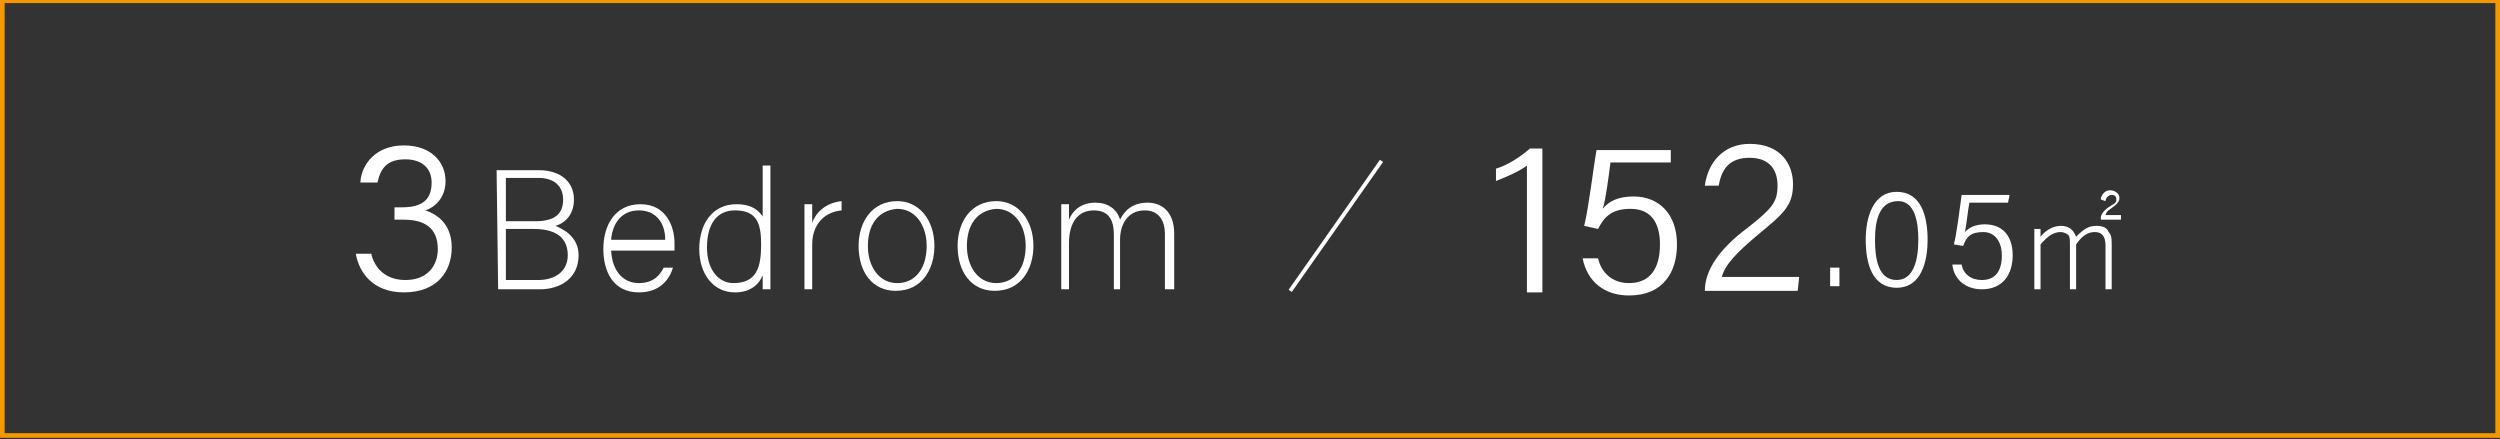 <?xml version="1.0" encoding="utf-8"?>
<!-- Generator: Adobe Illustrator 27.3.1, SVG Export Plug-In . SVG Version: 6.00 Build 0)  -->
<svg version="1.1" id="_レイヤー_2" xmlns="http://www.w3.org/2000/svg" xmlns:xlink="http://www.w3.org/1999/xlink" x="0px"
	 y="0px" viewBox="0 0 161.6 28.4" style="enable-background:new 0 0 161.6 28.4;" xml:space="preserve">
<rect x="0" y="0" width="161.6" height="28.4" fill="#333333" stroke="none"/>
<style type="text/css">
	.st0{fill:#F39800;}
	.st1{fill:#FFFFFF;}
	.st2{fill:none;stroke:#FFFFFF;stroke-width:0.25;stroke-miterlimit:10;}
</style>
<g>
	<g>
		<path class="st0" d="M161.3,0.2V28H0.3V0.2H161.3 M161.6,0H0v28.3h161.6V0L161.6,0z"/>
	</g>
	<g>
		<g>
			<path class="st1" d="M23.3,11.7c0.1-1.1,1-2.3,2.8-2.3s2.7,1.1,2.7,2.3c0,1.1-0.7,1.7-1.3,1.9l0,0c0.9,0.3,1.7,1,1.7,2.4
				c0,1.5-0.9,2.9-3.1,2.9c-2,0-2.9-1.3-3.1-2.5h1c0.2,0.9,0.9,1.7,2.2,1.7c1.5,0,2.1-1,2.1-2c0-1.4-0.9-1.9-2.2-1.9h-0.6v-0.8H26
				c1.3,0,1.9-0.5,1.9-1.6c0-0.9-0.6-1.5-1.7-1.5c-1.2,0-1.6,0.6-1.8,1.5h-1.1V11.7z"/>
		</g>
	</g>
	<g>
		<path class="st1" d="M32.1,11h2.7c1.5,0,2.3,0.8,2.3,1.9c0,0.9-0.5,1.5-1.2,1.7c0.5,0.2,1.5,0.7,1.5,1.9c0,1.5-1.2,2.2-2.5,2.2
			h-2.7L32.1,11L32.1,11z M34.6,14.3c1.3,0,1.8-0.5,1.8-1.4c0-0.8-0.5-1.4-1.6-1.4h-2.1v2.8C32.7,14.3,34.6,14.3,34.6,14.3z
			 M32.6,18.1h2.2c1,0,1.9-0.5,1.9-1.6c0-1-0.6-1.7-2.2-1.7h-1.8v3.3H32.6z"/>
		<path class="st1" d="M39.5,16c0,1.4,0.7,2.3,1.8,2.3c1,0,1.4-0.6,1.6-1h0.6c-0.2,0.7-0.8,1.6-2.2,1.6c-1.7,0-2.3-1.4-2.3-2.8
			c0-1.6,0.8-2.9,2.4-2.9c1.7,0,2.2,1.5,2.2,2.5c0,0.2,0,0.3,0,0.5h-4.1V16z M43,15.5c0-1.1-0.6-1.9-1.7-1.9c-1.1,0-1.7,0.8-1.8,1.9
			H43z"/>
		<path class="st1" d="M49.8,10.6v6.5c0,0.5,0,1,0,1.6h-0.5c0-0.1,0-0.6,0-0.9c-0.3,0.7-0.9,1.1-1.8,1.1c-1.4,0-2.3-1.2-2.3-2.8
			c0-1.7,0.9-2.9,2.4-2.9c1.1,0,1.5,0.5,1.7,0.8v-3.3h0.5C49.8,10.7,49.8,10.6,49.8,10.6z M45.7,16c0,1.5,0.8,2.3,1.7,2.3
			c1.5,0,1.8-1,1.8-2.5c0-1.4-0.3-2.2-1.7-2.2C46.4,13.6,45.7,14.4,45.7,16z"/>
		<path class="st1" d="M52,14.7c0-0.9,0-1.3,0-1.5h0.5c0,0.2,0,0.5,0,1.2c0.3-0.8,1-1.3,1.9-1.4v0.6c-1.1,0.1-1.9,0.9-1.9,2.2v2.9
			H52V14.7z"/>
		<path class="st1" d="M60.4,15.9c0,1.5-0.8,2.9-2.5,2.9c-1.5,0-2.4-1.2-2.4-2.9c0-1.6,0.9-2.9,2.5-2.9C59.4,13,60.4,14.2,60.4,15.9
			z M56.1,15.9c0,1.3,0.7,2.4,1.9,2.4s1.9-1,1.9-2.4c0-1.3-0.7-2.4-1.9-2.4C56.7,13.6,56.1,14.6,56.1,15.9z"/>
		<path class="st1" d="M66.8,15.9c0,1.5-0.8,2.9-2.5,2.9c-1.5,0-2.4-1.2-2.4-2.9c0-1.6,0.9-2.9,2.5-2.9C65.8,13,66.8,14.2,66.8,15.9
			z M62.5,15.9c0,1.3,0.7,2.4,1.9,2.4c1.2,0,1.9-1,1.9-2.4c0-1.3-0.7-2.4-1.9-2.4C63.1,13.6,62.5,14.6,62.5,15.9z"/>
		<path class="st1" d="M68.6,14.6c0-0.5,0-1,0-1.4h0.5c0,0.2,0,0.7,0,1c0.2-0.5,0.7-1.1,1.7-1.1c0.8,0,1.4,0.4,1.6,1.1
			c0.3-0.6,0.8-1.1,1.8-1.1c0.8,0,1.7,0.5,1.7,2v3.6h-0.6v-3.6c0-0.7-0.3-1.5-1.3-1.5c-1.1,0-1.6,0.9-1.6,1.9v3.2H72v-3.5
			c0-0.8-0.2-1.6-1.3-1.6c-1.1,0-1.6,0.9-1.6,2.1v3h-0.5V14.6z"/>
	</g>
	<g>
		<path class="st1" d="M131.9,15.3c0.4-0.5,0.9-0.7,1.3-0.7c0.5,0,0.8,0.2,1,0.7c0.5-0.5,0.8-0.7,1.3-0.7c0.4,0,0.7,0.1,0.8,0.4
			c0.2,0.2,0.2,0.4,0.2,0.9v2.8h-0.4v-2.8c0-0.6-0.2-0.9-0.7-0.9c-0.4,0-0.8,0.2-1.2,0.8v2.9h-0.4v-2.8c0-0.4,0-0.6-0.1-0.7
			c-0.1-0.1-0.3-0.2-0.5-0.2c-0.4,0-0.8,0.2-1.3,0.8v2.9h-0.4v-3.9h0.4L131.9,15.3L131.9,15.3z M137,14.2h-1.2V14
			c0.1-0.3,0.3-0.5,0.8-0.8c0.2-0.1,0.2-0.2,0.2-0.3c0-0.2-0.1-0.3-0.3-0.3s-0.4,0.2-0.4,0.4l0,0l-0.3-0.1c0,0,0,0,0-0.1
			c0.1-0.3,0.3-0.5,0.6-0.5s0.6,0.2,0.6,0.5c0,0.2-0.1,0.3-0.3,0.5c-0.4,0.3-0.5,0.3-0.6,0.6h1v0.3C137.1,14.2,137,14.2,137,14.2z"
			/>
	</g>
	<line class="st2" x1="89.3" y1="10.4" x2="83.4" y2="18.8"/>
</g>
<g>
	<path class="st1" d="M98.7,18.8v-8.1c-0.5,0.4-1.5,0.8-2,1v-0.8c0.7-0.2,1.5-0.7,2.2-1.3h0.8v9.3H98.7z"/>
	<path class="st1" d="M108,10.5h-3.9c-0.1,0.8-0.3,2.4-0.5,3c0.4-0.5,1-0.8,2-0.8c1.6,0,2.8,1.1,2.8,3.1c0,1.8-0.9,3.3-3.1,3.3
		c-1.6,0-2.7-0.9-3-2.4h1c0.2,0.9,0.9,1.6,2,1.6c1.4,0,2-1,2-2.5c0-1.3-0.5-2.3-1.9-2.3c-1.2,0-1.7,0.5-2.1,1.3l-0.9-0.2
		c0.3-1.2,0.6-3.8,0.8-4.9h4.8L108,10.5z"/>
	<path class="st1" d="M110.2,18.8L110.2,18.8c0-1.3,0.9-2.7,2.8-4.1c1.5-1.2,1.9-1.6,1.9-2.7c0-1-0.5-1.8-1.8-1.8
		c-1.2,0-1.8,0.6-2,1.8h-0.9c0.2-1.5,1.2-2.7,2.9-2.7c2,0,2.8,1.3,2.8,2.6c0,1.4-0.6,1.9-2.3,3.3c-1.3,1.1-2.1,1.9-2.3,2.7h5
		l-0.1,0.9H110.2z"/>
	<path class="st1" d="M118.3,18.5v-1.2h0.6v1.2H118.3z"/>
	<path class="st1" d="M124.6,15.5c0,1.4-0.4,3.1-2,3.1c-1.6,0-2-1.6-2-3.1c0-1.5,0.5-3.1,2-3.1C124.2,12.4,124.6,14,124.6,15.5z
		 M121.2,15.5c0,1.2,0.2,2.6,1.4,2.6c1.1,0,1.4-1.3,1.4-2.6c0-1.1-0.2-2.5-1.3-2.5C121.5,13,121.2,14.2,121.2,15.5z"/>
	<path class="st1" d="M129.8,13.1h-2.5c-0.1,0.5-0.2,1.6-0.3,1.9c0.3-0.3,0.7-0.5,1.3-0.5c1.1,0,1.8,0.7,1.8,2c0,1.2-0.6,2.2-2,2.2
		c-1,0-1.8-0.6-1.9-1.6h0.6c0.1,0.6,0.6,1,1.3,1c0.9,0,1.3-0.6,1.3-1.6c0-0.8-0.4-1.5-1.2-1.5c-0.8,0-1.1,0.3-1.3,0.9l-0.6-0.1
		c0.2-0.8,0.4-2.5,0.5-3.2h3.1L129.8,13.1z"/>
</g>
</svg>
